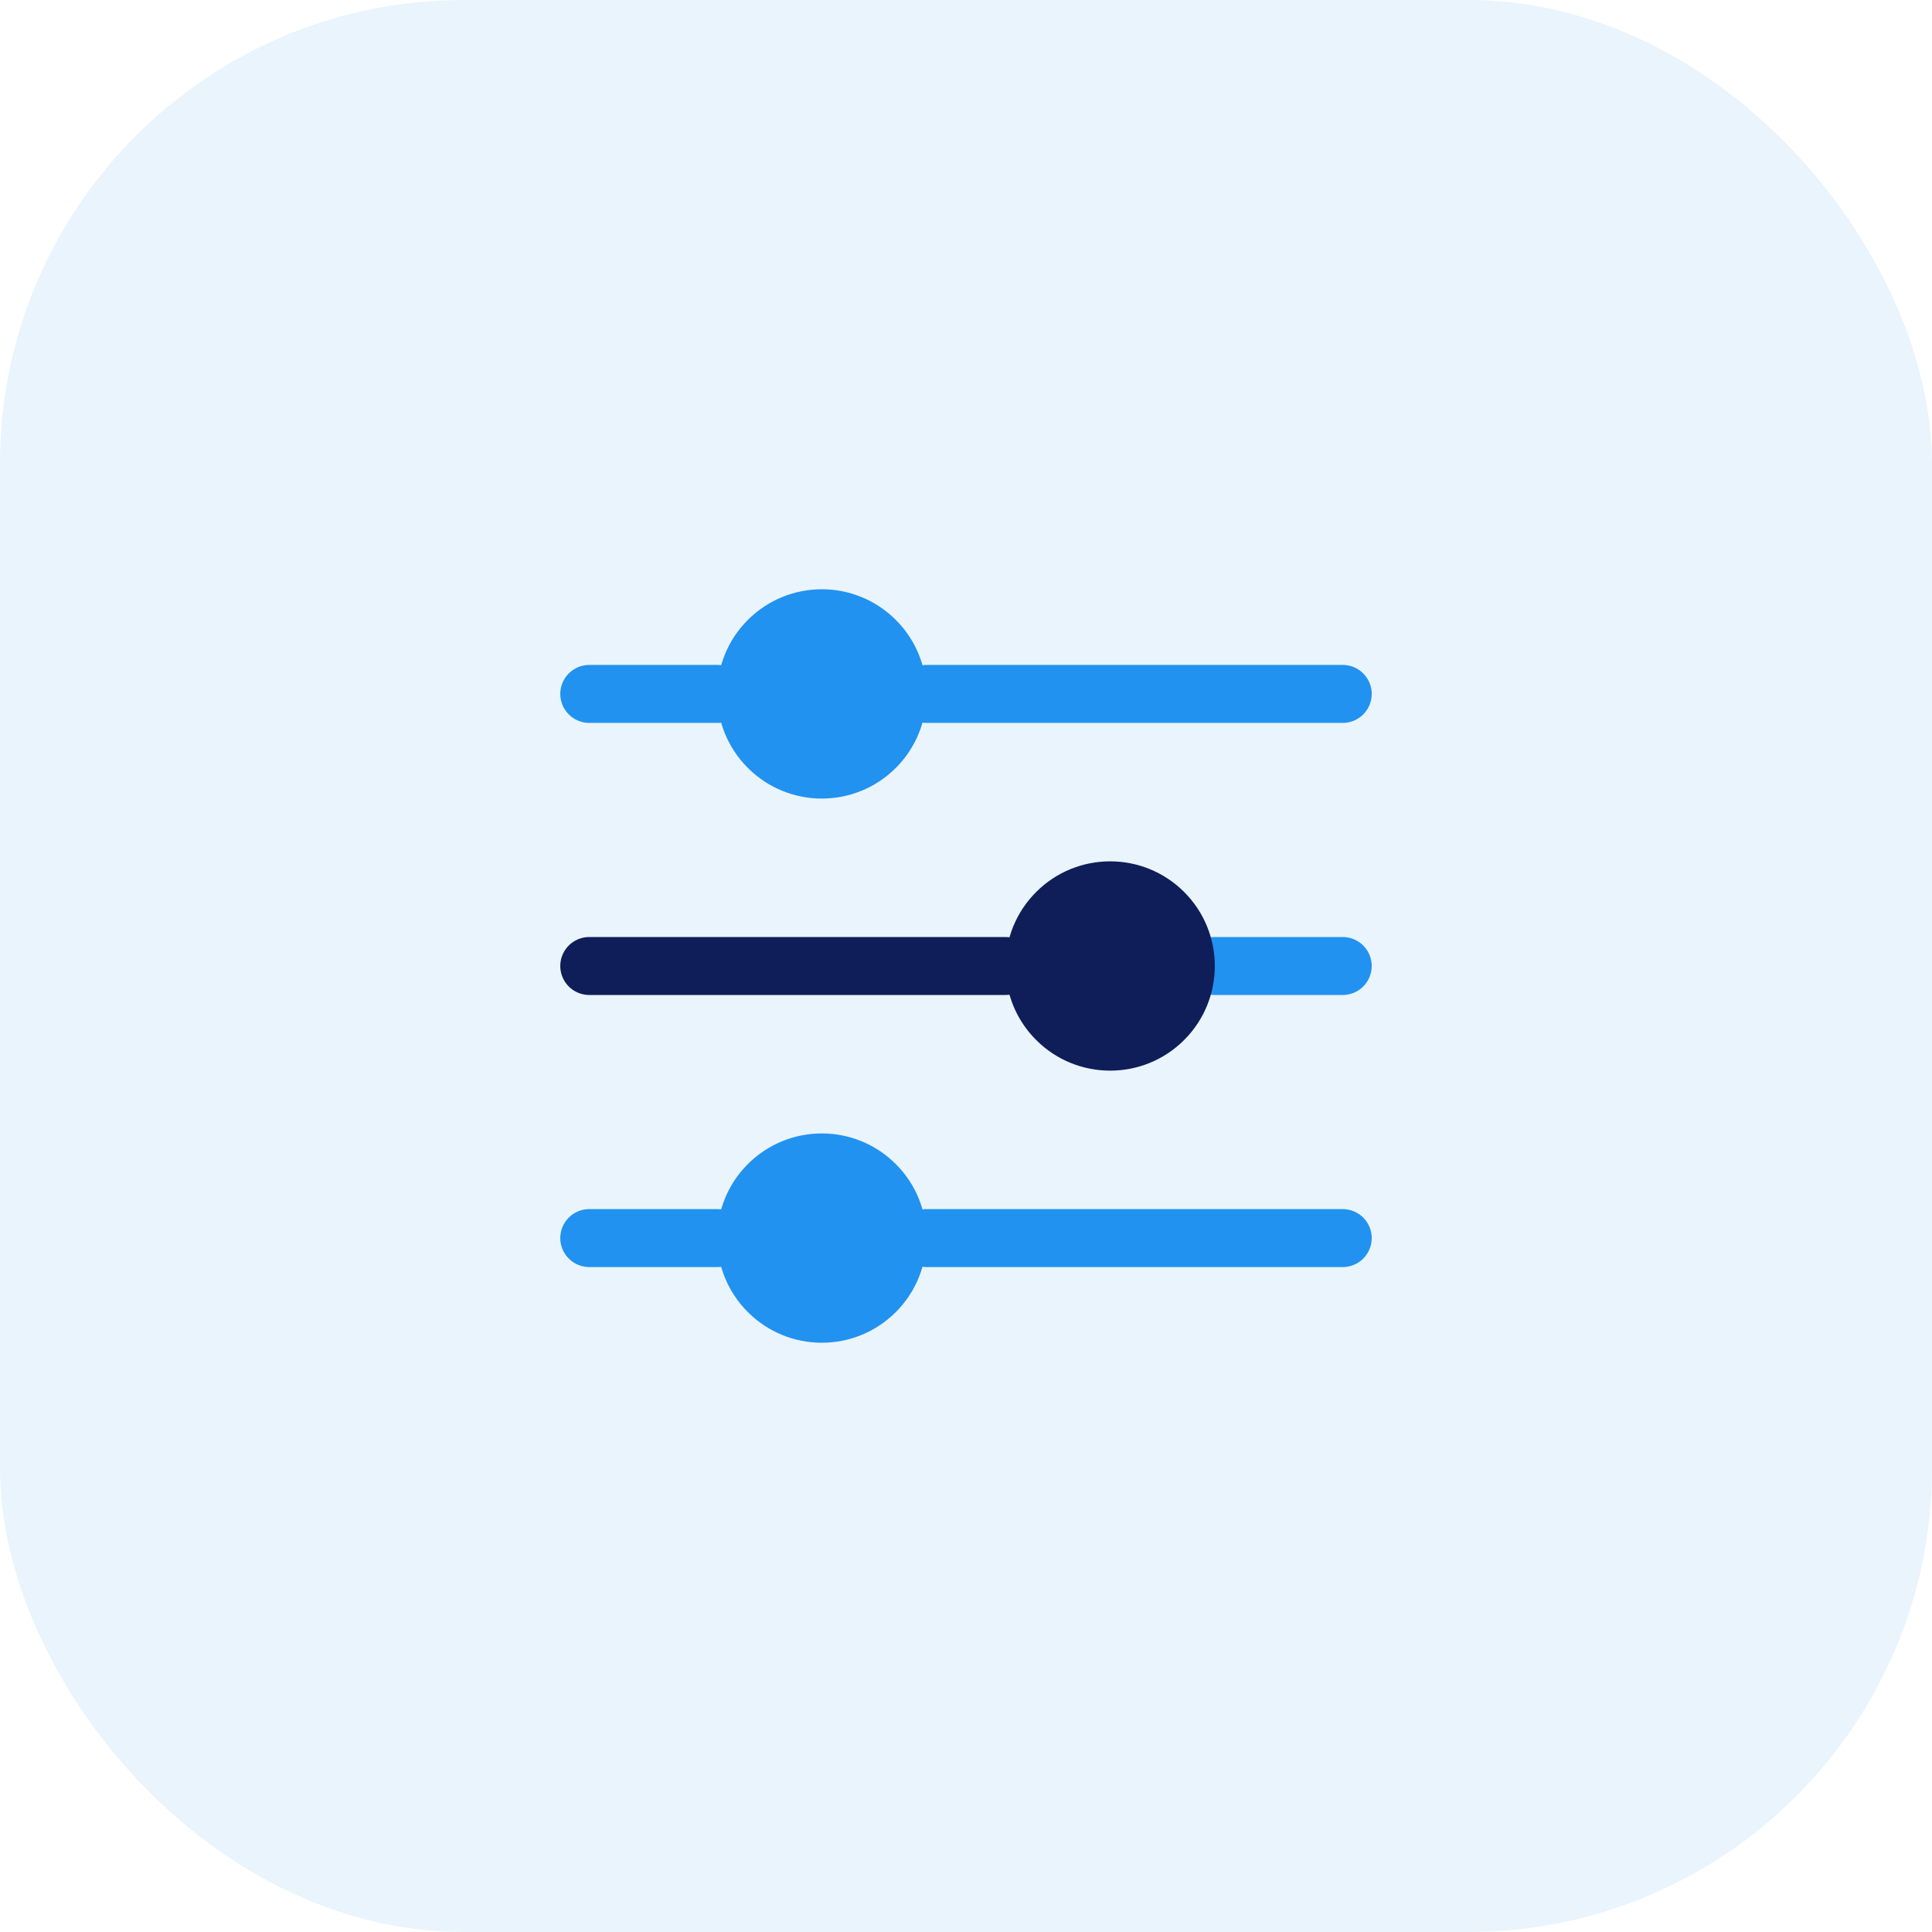 <svg width="100" height="100" viewBox="0 0 100 100" fill="none" xmlns="http://www.w3.org/2000/svg">
<rect width="100" height="100" rx="24" fill="#2192EF" fill-opacity="0.1"/>
<path d="M30.5 35.917H37.152" stroke="#2192EF" stroke-width="3" stroke-linecap="round" stroke-linejoin="round"/>
<path d="M47.963 35.917H69.5" stroke="#2192EF" stroke-width="3" stroke-linecap="round" stroke-linejoin="round"/>
<path fill-rule="evenodd" clip-rule="evenodd" d="M46.368 32.087C48.483 34.202 48.483 37.632 46.368 39.747C44.253 41.862 40.823 41.862 38.708 39.747C36.592 37.632 36.592 34.202 38.708 32.087C40.823 29.971 44.253 29.971 46.368 32.087Z" fill="#2192EF"/>
<path d="M69.499 50H62.869" stroke="#2192EF" stroke-width="3" stroke-linecap="round" stroke-linejoin="round"/>
<path d="M52.037 50H30.5" stroke="#0F1D58" stroke-width="3" stroke-linecap="round" stroke-linejoin="round"/>
<path fill-rule="evenodd" clip-rule="evenodd" d="M61.292 46.17C63.407 48.285 63.407 51.715 61.292 53.83C59.176 55.945 55.747 55.945 53.631 53.83C51.516 51.715 51.516 48.285 53.631 46.17C55.747 44.054 59.176 44.054 61.292 46.17Z" fill="#0F1D58"/>
<path d="M47.963 64.083H69.5" stroke="#2192EF" stroke-width="3" stroke-linecap="round" stroke-linejoin="round"/>
<path d="M30.5 64.083H37.13" stroke="#2192EF" stroke-width="3" stroke-linecap="round" stroke-linejoin="round"/>
<path fill-rule="evenodd" clip-rule="evenodd" d="M46.368 60.253C48.483 62.368 48.483 65.798 46.368 67.913C44.253 70.029 40.823 70.029 38.708 67.913C36.592 65.798 36.592 62.368 38.708 60.253C40.823 58.138 44.253 58.138 46.368 60.253Z" fill="#2192EF"/>
</svg>
